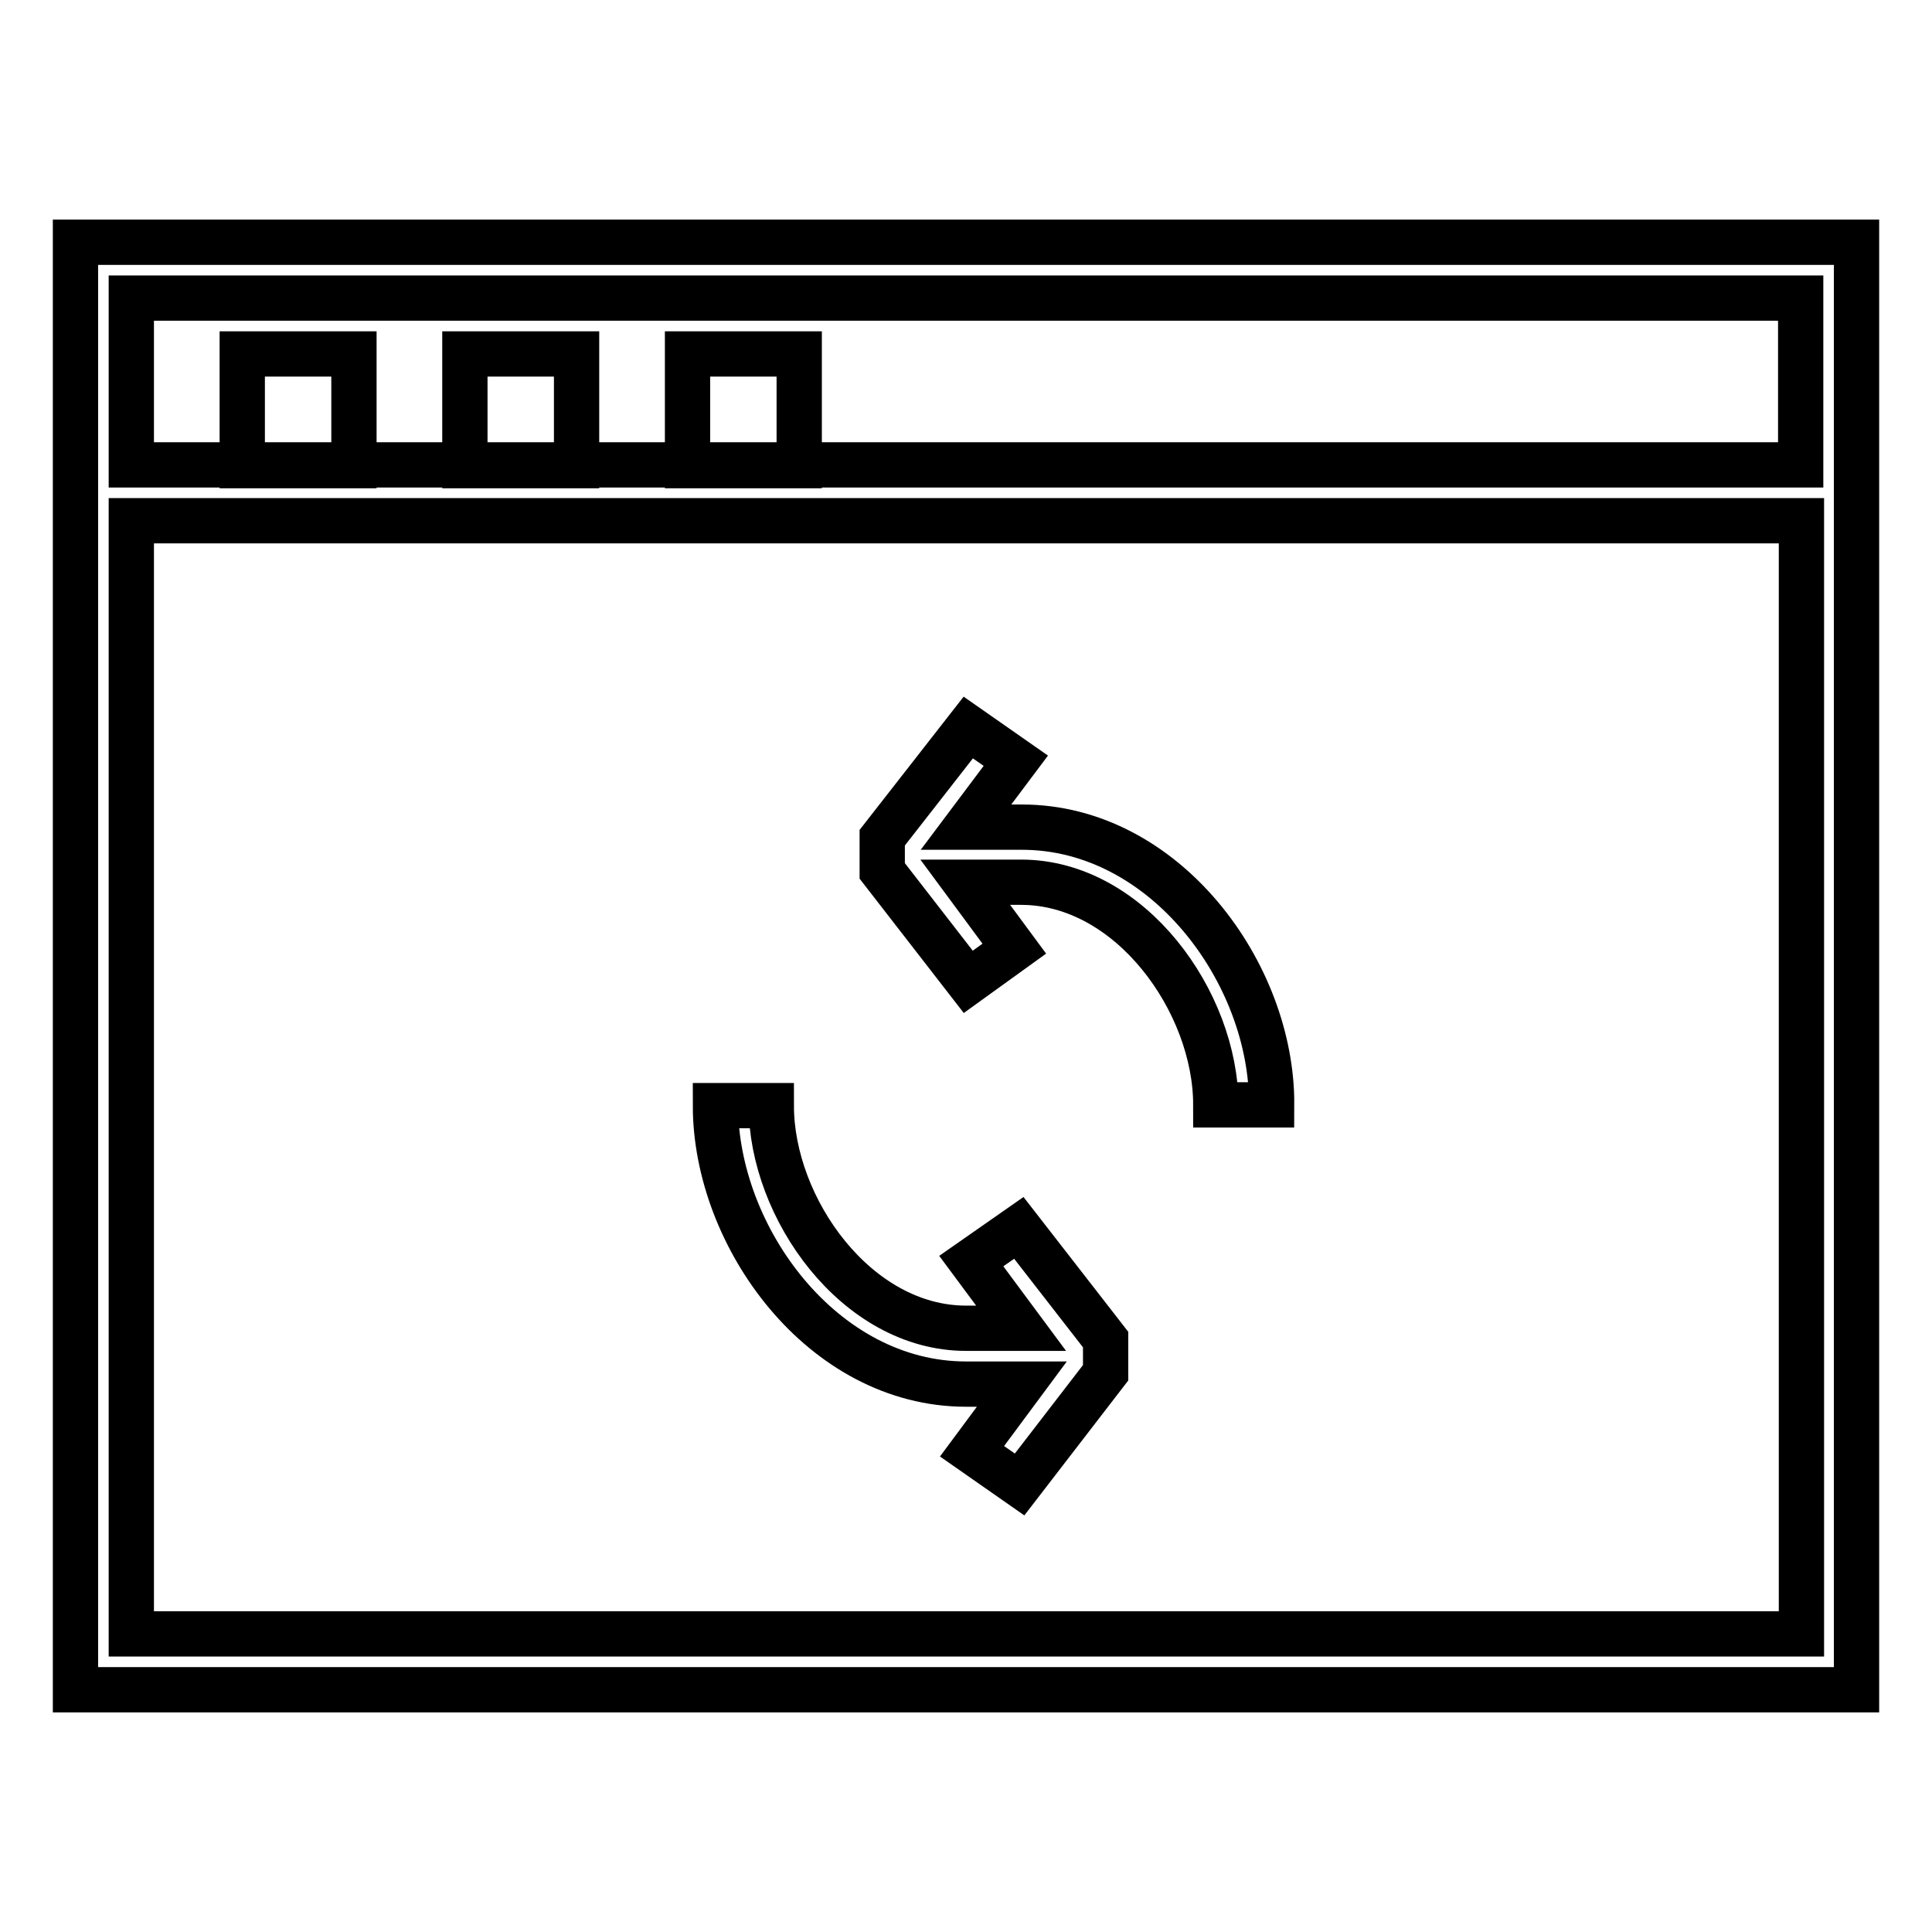<?xml version="1.0" encoding="utf-8"?>
<!-- Svg Vector Icons : http://www.onlinewebfonts.com/icon -->
<!DOCTYPE svg PUBLIC "-//W3C//DTD SVG 1.1//EN" "http://www.w3.org/Graphics/SVG/1.1/DTD/svg11.dtd">
<svg version="1.1" xmlns="http://www.w3.org/2000/svg" xmlns:xlink="http://www.w3.org/1999/xlink" x="0px" y="0px" viewBox="0 0 256 256" enable-background="new 0 0 256 256" xml:space="preserve">
<g> <g> <path stroke-width="6" fill-opacity="0" stroke="#000000"  d="M10,223.9h236V32.1H10V223.9z M17.4,216.5V69h221.3v147.5H17.4z M238.6,39.5v22.1H17.4V39.5H238.6z"/> <path stroke-width="6" fill-opacity="0" stroke="#000000"  d="M128.7,167.1l6.6,8.9H128c-14.5,0-25.8-15.9-25.8-29.5h-7.4c0,17.4,14.2,36.9,33.2,36.9h7.4l-6.6,8.9  l6.3,4.4l11.4-14.8v-4.4L135,162.7L128.7,167.1z"/> <path stroke-width="6" fill-opacity="0" stroke="#000000"  d="M135.4,109.6H128l6.6-8.8l-6.3-4.4L116.9,111v4.4l11.4,14.7l6.1-4.4l-6.5-8.8h7.4  c14.5,0,25.8,15.9,25.8,29.5h7.4C168.6,129,154.4,109.6,135.4,109.6z"/> <path stroke-width="6" fill-opacity="0" stroke="#000000"  d="M32.1 46.9h14.8v14.8h-14.8z"/> <path stroke-width="6" fill-opacity="0" stroke="#000000"  d="M61.6 46.9h14.8v14.8h-14.8z"/> <path stroke-width="6" fill-opacity="0" stroke="#000000"  d="M91.1 46.9h14.8v14.8h-14.8z"/> </g></g>
</svg>